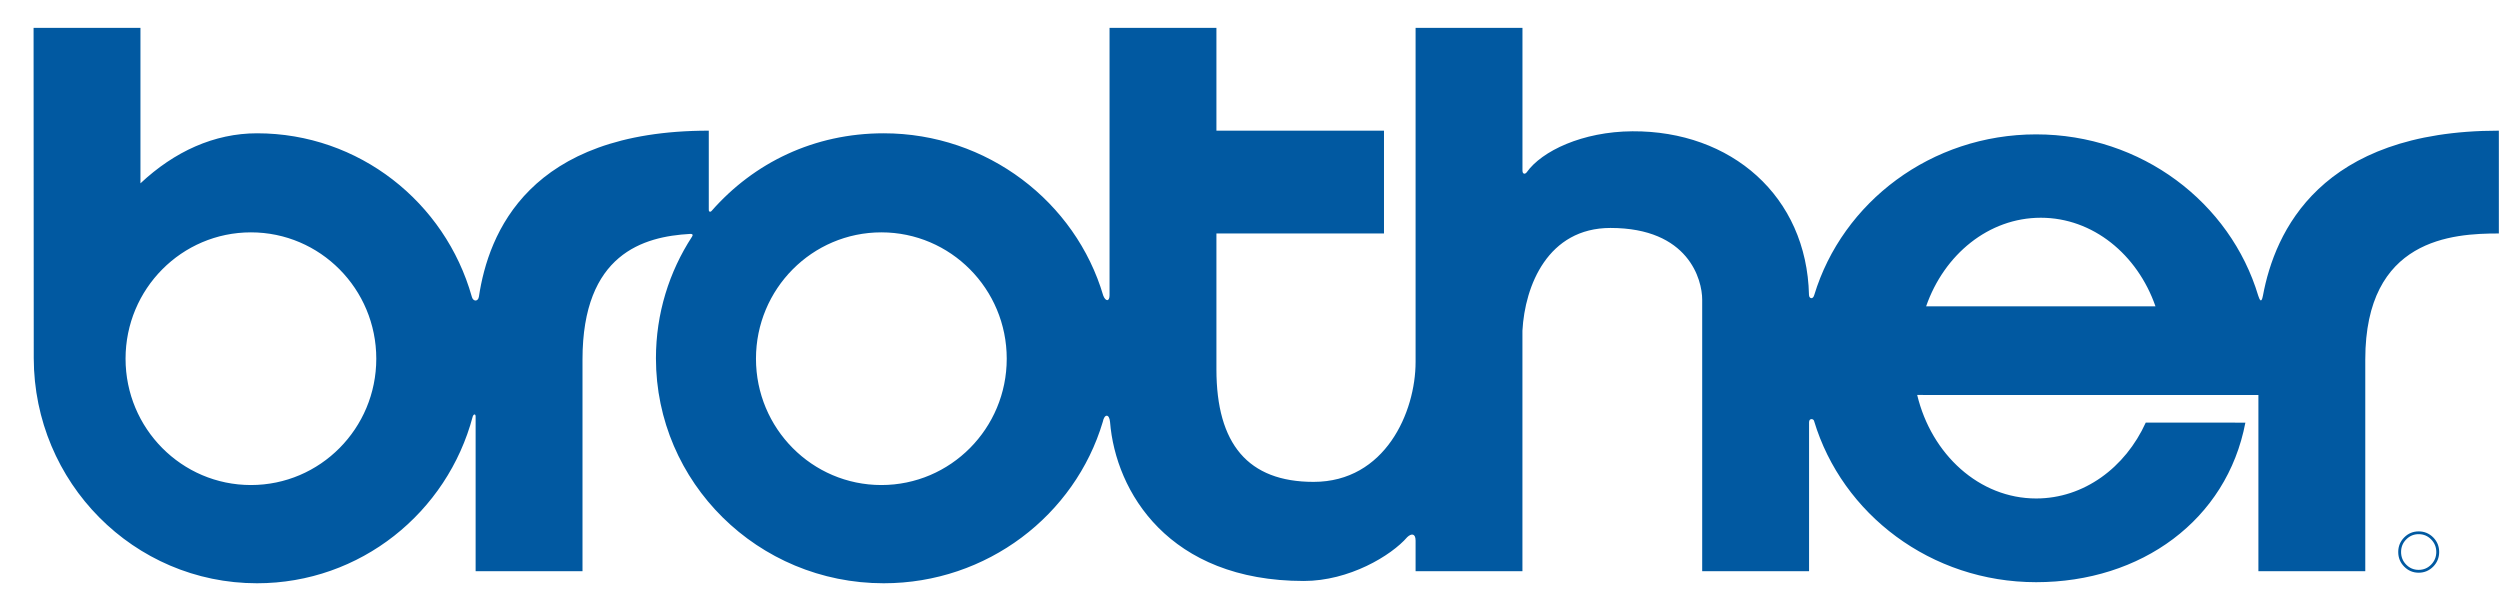 <svg xmlns="http://www.w3.org/2000/svg" width="72" height="17" viewBox="0 0 72 17" fill="none"><path d="M65.173 8.512C65.129 8.75 65.077 8.636 65.038 8.519C64.234 5.834 61.674 3.87 58.641 3.87C55.617 3.87 53.064 5.822 52.251 8.495C52.214 8.636 52.101 8.6 52.099 8.495C52.034 5.643 49.854 3.764 47.012 3.781C45.574 3.79 44.403 4.35 43.969 4.962C43.933 5.015 43.847 5.032 43.847 4.909V0.803H40.769V10.424C40.769 11.869 39.894 13.878 37.831 13.878C35.942 13.878 35.033 12.786 35.033 10.636V6.724H39.859V3.763H35.033V0.803H31.955V8.504C31.955 8.689 31.841 8.689 31.773 8.512C30.979 5.817 28.434 3.839 25.45 3.839C23.448 3.839 21.713 4.684 20.49 6.079C20.439 6.125 20.404 6.081 20.413 6.019V3.763C15.232 3.763 14.067 6.713 13.792 8.547C13.768 8.697 13.619 8.689 13.586 8.538C12.819 5.825 10.341 3.839 7.402 3.839C6.172 3.839 5.024 4.362 4.045 5.28C4.045 5.28 4.045 0.803 4.045 0.803L0.967 0.803L0.972 10.318C0.98 13.897 3.851 16.798 7.402 16.798C10.379 16.798 12.883 14.76 13.615 11.994C13.645 11.913 13.698 11.922 13.698 11.992V16.451H16.776V10.354C16.776 7.304 18.539 6.812 19.871 6.737C19.958 6.732 19.961 6.772 19.929 6.818C19.272 7.828 18.891 9.029 18.891 10.318C18.891 13.897 21.827 16.798 25.45 16.798C28.428 16.798 30.96 14.836 31.76 12.15C31.806 11.913 31.948 11.913 31.969 12.151C32.129 14.159 33.656 16.732 37.551 16.732C38.853 16.732 40.067 16.004 40.529 15.469C40.646 15.358 40.769 15.358 40.769 15.569V16.451H43.846V9.525C43.916 8.221 44.581 6.565 46.382 6.565C48.638 6.565 49.023 8.063 49.023 8.627V16.451H52.101V12.16C52.101 12.037 52.232 12.054 52.246 12.126C53.053 14.807 55.611 16.767 58.641 16.767C61.664 16.767 64.132 14.979 64.667 12.172L61.798 12.17C61.208 13.469 60.015 14.356 58.641 14.356C57.004 14.356 55.626 13.088 55.215 11.375L58.431 11.376H65.042V16.451H68.12V10.354C68.12 6.865 70.638 6.724 71.967 6.724V3.763C66.818 3.763 65.516 6.675 65.173 8.512ZM7.227 13.969C5.232 13.969 3.616 12.34 3.616 10.331C3.616 8.321 5.232 6.692 7.227 6.692C9.221 6.692 10.837 8.321 10.837 10.331C10.837 12.34 9.221 13.969 7.227 13.969ZM25.383 13.969C23.389 13.969 21.772 12.34 21.772 10.331C21.772 8.321 23.389 6.692 25.383 6.692C27.377 6.692 28.994 8.321 28.994 10.331C28.994 12.34 27.377 13.969 25.383 13.969ZM58.565 8.823V8.823H55.472C55.992 7.328 57.275 6.271 58.775 6.271C60.275 6.271 61.558 7.328 62.078 8.823H58.565ZM70.076 15.477C69.96 15.362 69.821 15.304 69.658 15.304C69.495 15.304 69.357 15.362 69.242 15.477C69.127 15.593 69.069 15.733 69.069 15.897C69.069 16.062 69.126 16.203 69.241 16.319C69.355 16.435 69.494 16.494 69.658 16.494C69.821 16.494 69.96 16.435 70.076 16.319C70.191 16.202 70.248 16.061 70.248 15.897C70.248 15.733 70.191 15.593 70.076 15.477ZM70.017 16.261C69.918 16.362 69.799 16.412 69.657 16.412C69.517 16.412 69.397 16.362 69.298 16.261C69.2 16.161 69.151 16.039 69.151 15.897C69.151 15.755 69.2 15.635 69.299 15.535C69.398 15.434 69.518 15.384 69.657 15.384C69.798 15.384 69.918 15.434 70.017 15.535C70.115 15.635 70.165 15.755 70.165 15.897C70.165 16.039 70.115 16.161 70.017 16.261Z" fill="#0159A1"></path></svg>